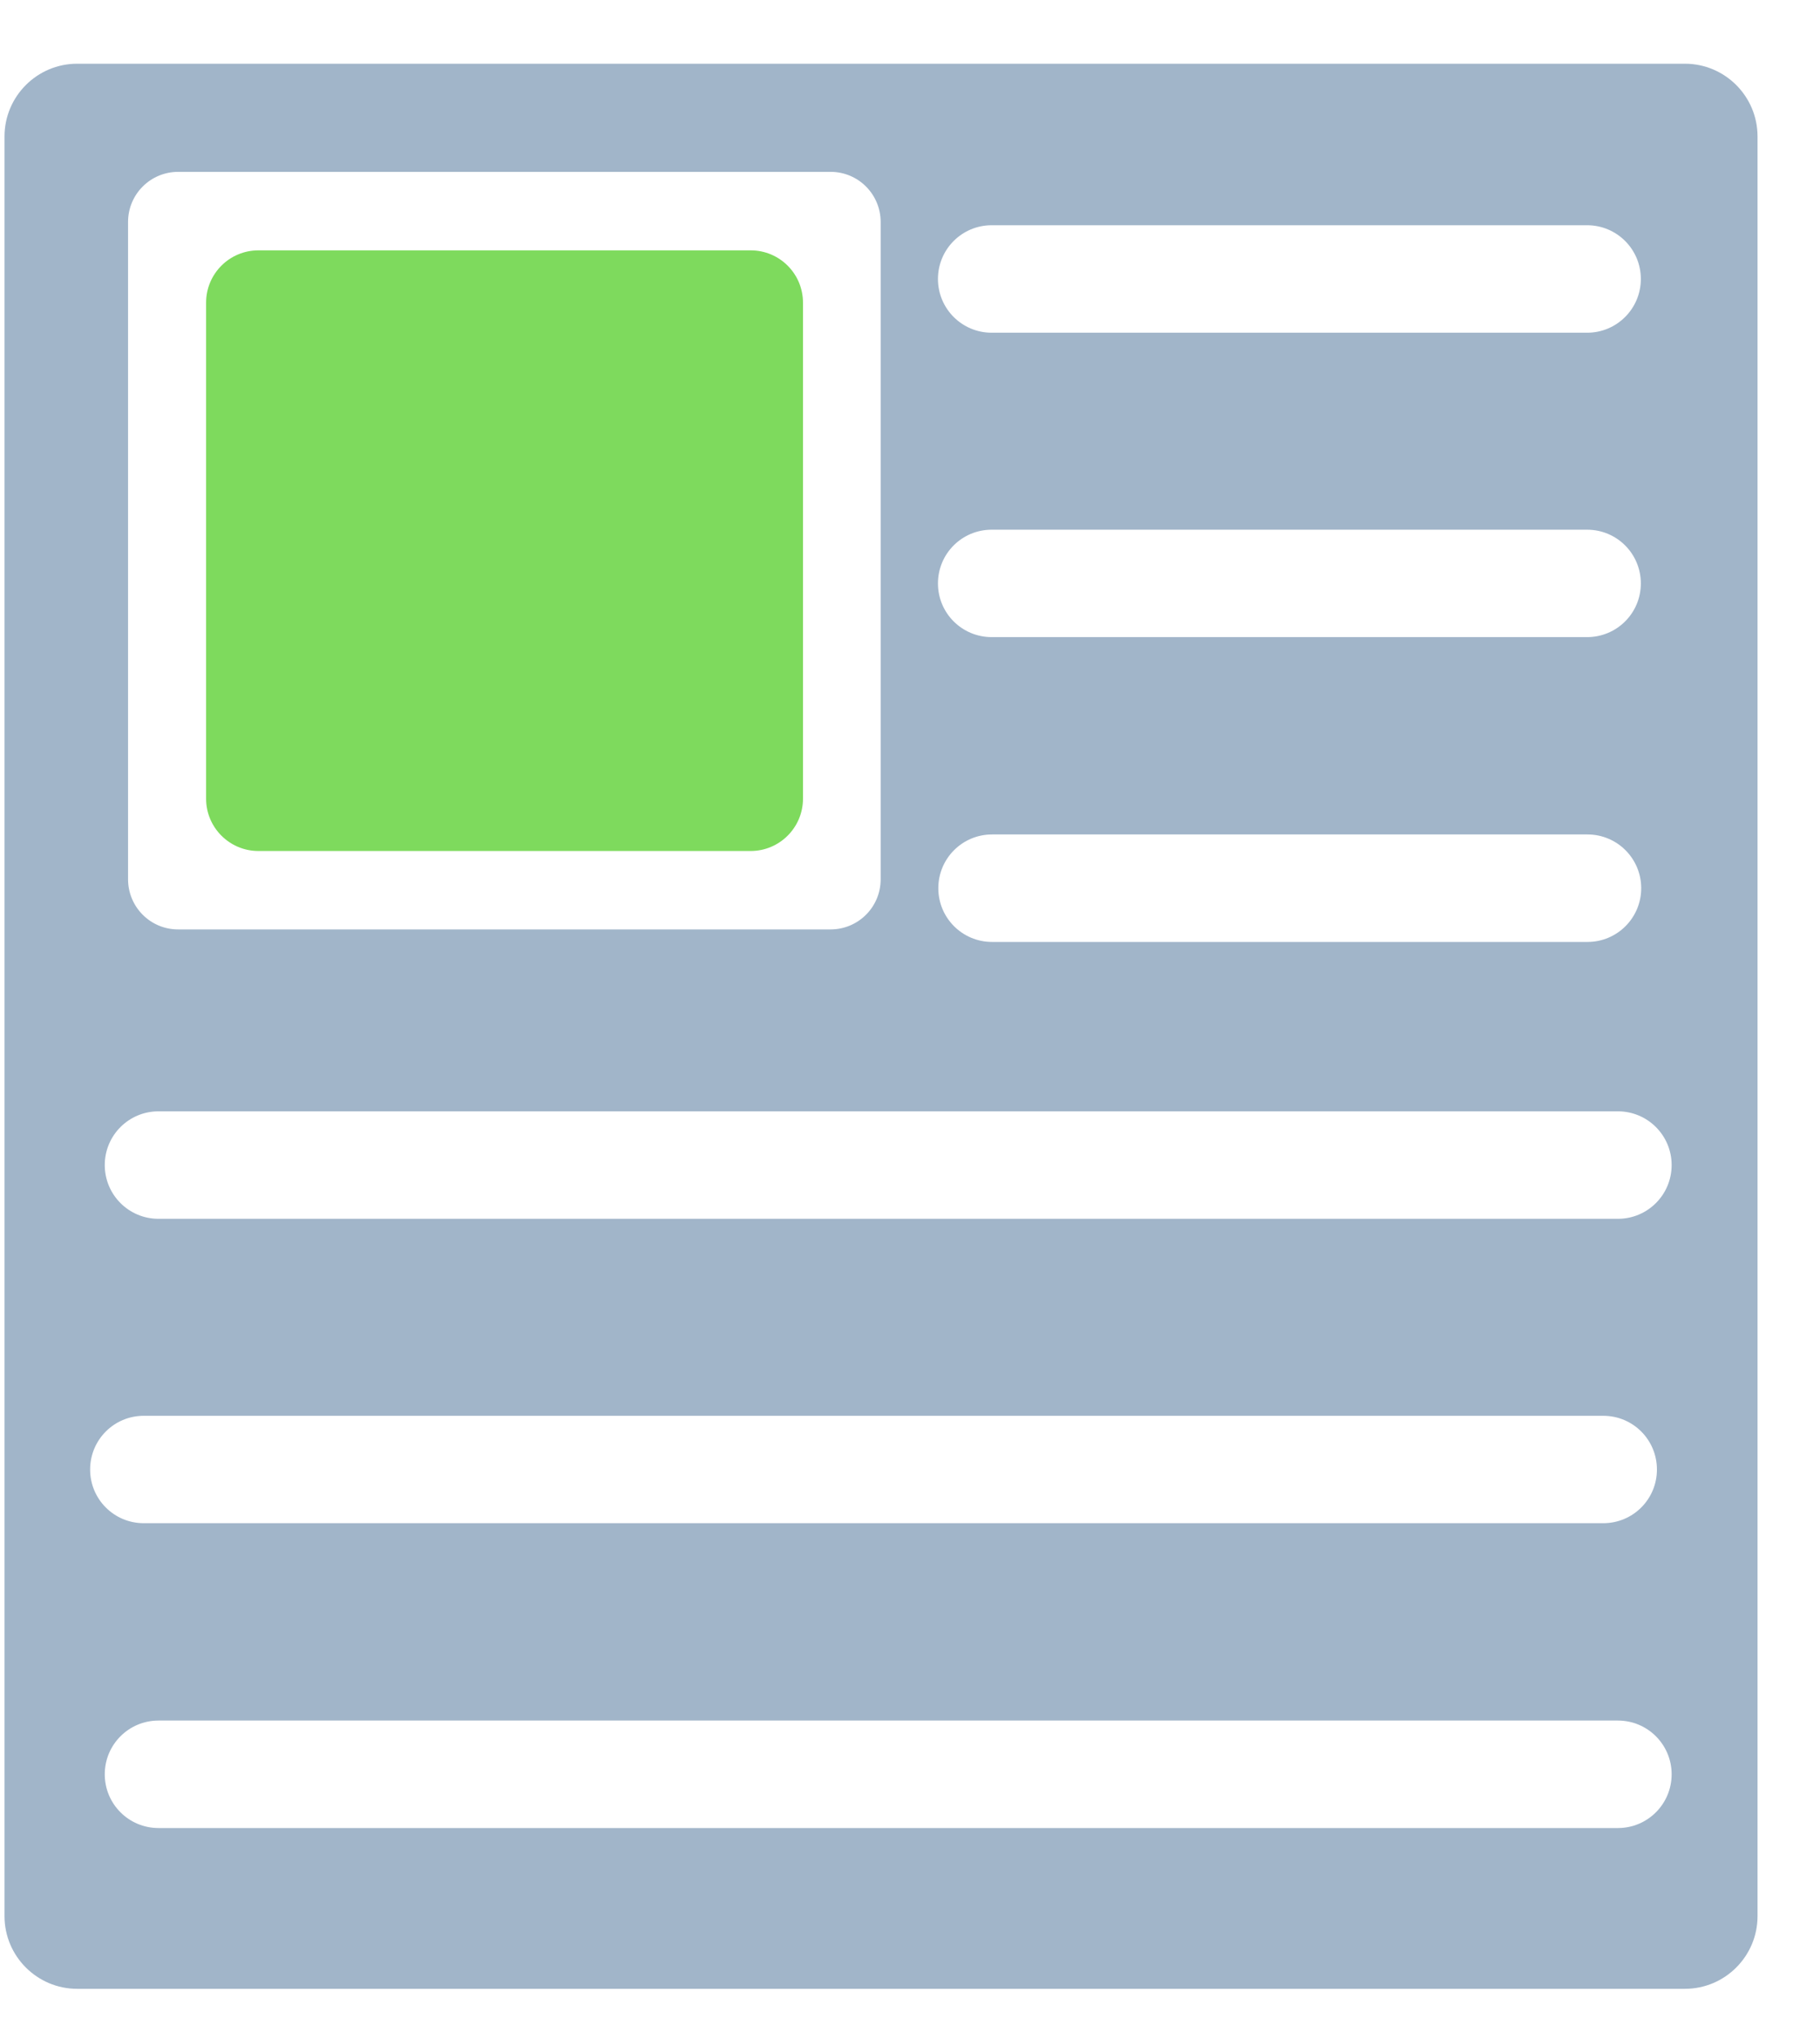 <svg xmlns='http://www.w3.org/2000/svg' width='25' height='28' viewBox='0 0 25 28' fill='none'><path d='M23.139 0.875H1.06C0.51 0.875 0.062 1.323 0.062 1.874V26.313C0.062 26.863 0.51 27.311 1.06 27.311H23.144C23.695 27.311 24.142 26.863 24.142 26.313V1.874C24.142 1.323 23.695 0.875 23.144 0.875H23.139ZM13.622 3.093H21.801C22.209 3.093 22.539 3.423 22.539 3.831C22.539 4.239 22.209 4.569 21.801 4.569H13.622C13.214 4.569 12.884 4.239 12.884 3.831C12.884 3.423 13.214 3.093 13.622 3.093ZM22.544 12.197C22.544 12.605 22.214 12.935 21.806 12.935H13.627C13.219 12.935 12.889 12.605 12.889 12.197C12.889 11.789 13.219 11.459 13.627 11.459H21.806C22.214 11.459 22.544 11.789 22.544 12.197ZM13.622 7.274H21.801C22.209 7.274 22.539 7.603 22.539 8.012C22.539 8.42 22.209 8.749 21.801 8.749H13.622C13.214 8.749 12.884 8.42 12.884 8.012C12.884 7.603 13.214 7.274 13.622 7.274ZM1.759 3.049C1.759 2.665 2.069 2.36 2.447 2.36H11.409C11.792 2.36 12.097 2.67 12.097 3.049V12.074C12.097 12.458 11.787 12.763 11.409 12.763H2.447C2.064 12.763 1.759 12.453 1.759 12.074V3.049ZM22.219 25.103H2.177C1.769 25.103 1.439 24.773 1.439 24.365C1.439 23.957 1.769 23.627 2.177 23.627H22.224C22.632 23.627 22.962 23.957 22.962 24.365C22.962 24.773 22.632 25.103 22.224 25.103H22.219ZM1.238 20.18C1.238 19.771 1.567 19.442 1.975 19.442H22.022C22.431 19.442 22.76 19.771 22.76 20.18C22.76 20.588 22.431 20.917 22.022 20.917H1.975C1.567 20.917 1.238 20.588 1.238 20.18ZM22.219 16.737H2.177C1.769 16.737 1.439 16.407 1.439 15.999C1.439 15.591 1.769 15.261 2.177 15.261H22.224C22.632 15.261 22.962 15.591 22.962 15.999C22.962 16.407 22.632 16.737 22.224 16.737H22.219Z' fill='#A1B5C9'/><path d='M10.312 3.438H3.549C3.153 3.438 2.831 3.759 2.831 4.156V10.968C2.831 11.364 3.153 11.686 3.549 11.686H10.312C10.708 11.686 11.03 11.364 11.03 10.968V4.156C11.03 3.759 10.708 3.438 10.312 3.438Z' fill='#7EDA5D'/></svg>